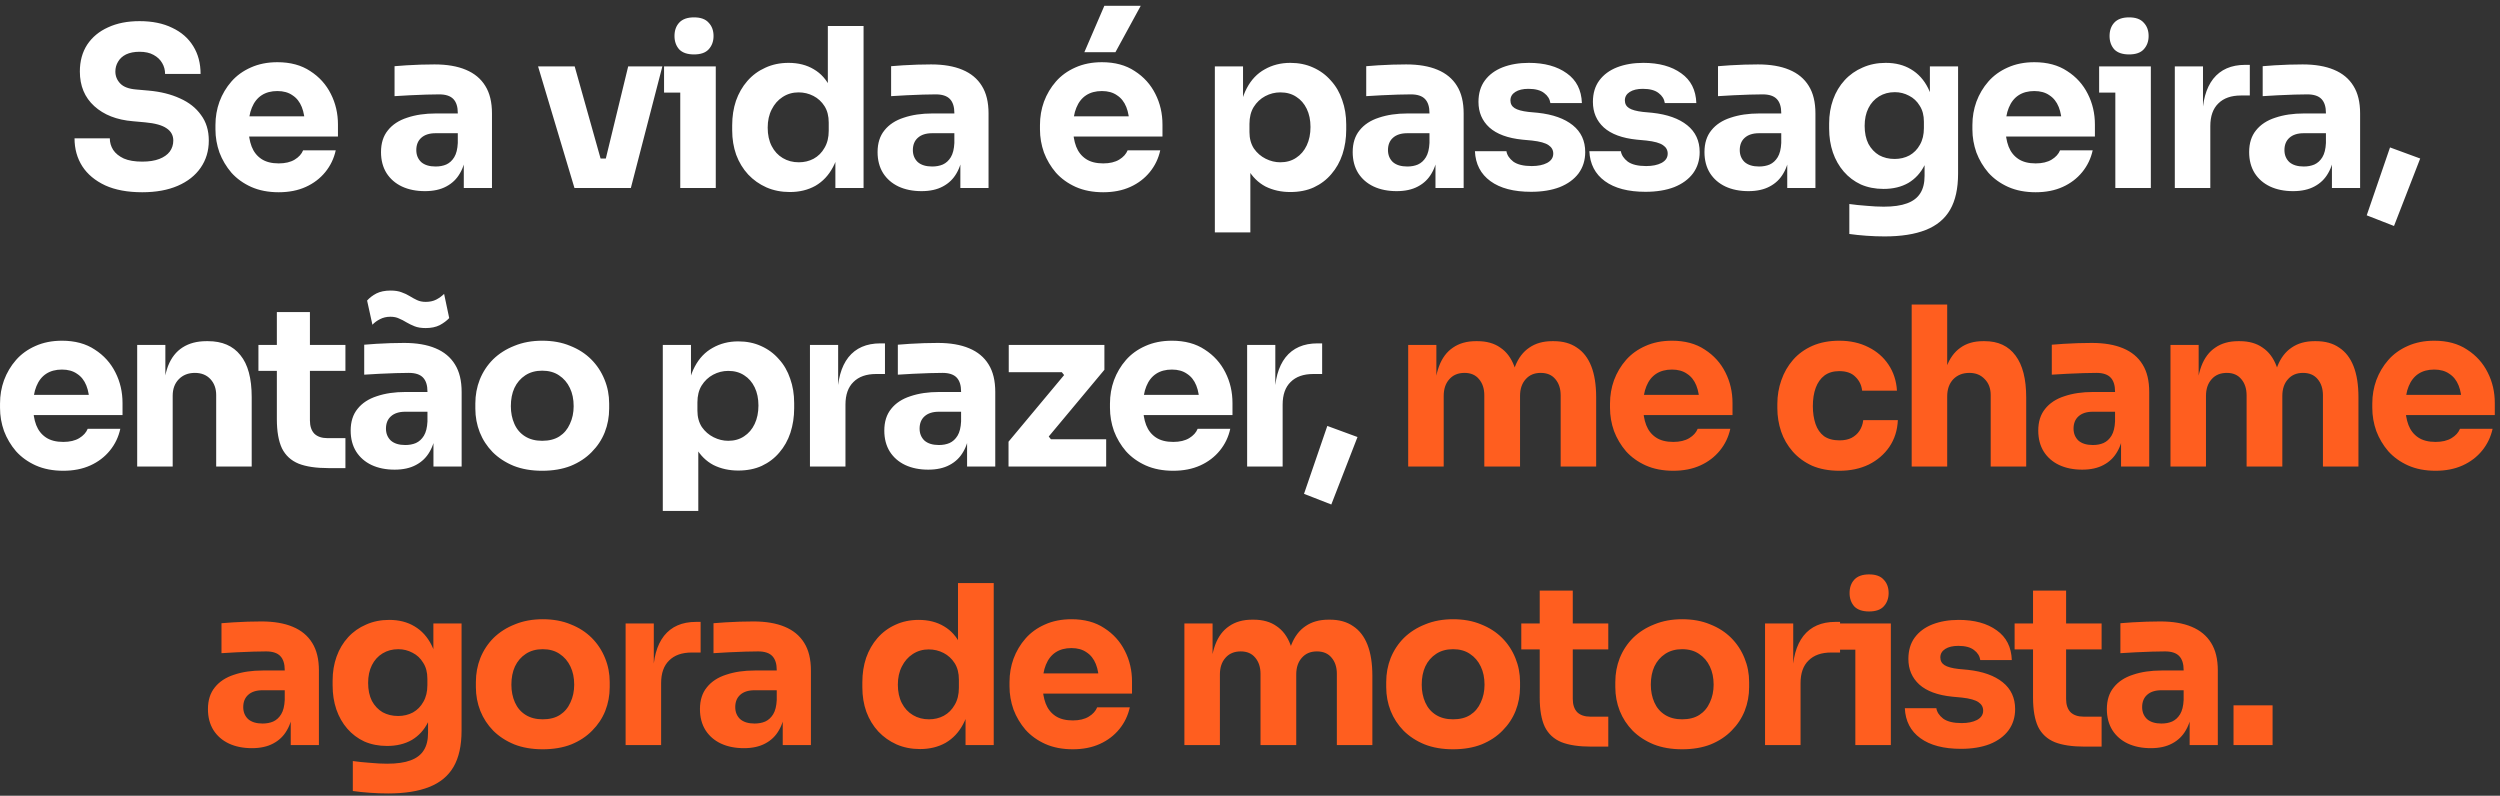 <svg xmlns="http://www.w3.org/2000/svg" fill="none" viewBox="0 0 377 120" height="120" width="377">
<rect x="0" y="0" width="377" height="120" fill="#333333" stroke="none"/>
<path fill="white" d="M21.447 28.991C19.238 28.991 17.375 28.645 15.858 27.954C14.34 27.24 13.191 26.28 12.411 25.076C11.63 23.849 11.239 22.443 11.239 20.859H16.56C16.56 21.484 16.728 22.064 17.062 22.599C17.419 23.135 17.955 23.57 18.669 23.904C19.383 24.217 20.309 24.373 21.447 24.373C22.473 24.373 23.332 24.239 24.024 23.971C24.715 23.703 25.239 23.335 25.596 22.867C25.953 22.376 26.132 21.818 26.132 21.194C26.132 20.413 25.797 19.799 25.128 19.353C24.459 18.884 23.377 18.583 21.882 18.449L20.041 18.282C17.609 18.081 15.668 17.323 14.218 16.006C12.768 14.69 12.042 12.95 12.042 10.785C12.042 9.223 12.411 7.874 13.147 6.736C13.905 5.598 14.954 4.728 16.293 4.125C17.631 3.501 19.215 3.188 21.045 3.188C22.964 3.188 24.604 3.523 25.965 4.192C27.348 4.839 28.408 5.765 29.144 6.97C29.88 8.153 30.248 9.547 30.248 11.153H24.894C24.894 10.551 24.749 10.004 24.459 9.514C24.169 9 23.733 8.588 23.153 8.275C22.596 7.963 21.893 7.807 21.045 7.807C20.242 7.807 19.561 7.941 19.003 8.208C18.468 8.476 18.066 8.844 17.799 9.313C17.531 9.759 17.397 10.25 17.397 10.785C17.397 11.477 17.642 12.079 18.133 12.592C18.624 13.106 19.427 13.407 20.543 13.496L22.417 13.663C24.202 13.82 25.775 14.21 27.136 14.835C28.497 15.437 29.557 16.274 30.315 17.345C31.096 18.393 31.487 19.676 31.487 21.194C31.487 22.755 31.074 24.128 30.248 25.31C29.445 26.47 28.296 27.374 26.801 28.021C25.306 28.668 23.521 28.991 21.447 28.991ZM42.029 28.991C40.467 28.991 39.084 28.724 37.879 28.188C36.696 27.653 35.703 26.939 34.9 26.046C34.119 25.131 33.517 24.116 33.093 23.001C32.691 21.863 32.49 20.703 32.49 19.52V18.851C32.49 17.624 32.691 16.452 33.093 15.337C33.517 14.199 34.119 13.184 34.9 12.291C35.681 11.399 36.651 10.696 37.812 10.183C38.994 9.647 40.333 9.38 41.828 9.38C43.791 9.38 45.442 9.826 46.781 10.718C48.142 11.588 49.179 12.738 49.893 14.165C50.607 15.571 50.964 17.11 50.964 18.784V20.591H34.733V17.546H47.718L45.978 18.951C45.978 17.858 45.822 16.921 45.509 16.14C45.197 15.359 44.728 14.768 44.103 14.366C43.501 13.942 42.742 13.73 41.828 13.73C40.891 13.73 40.099 13.942 39.452 14.366C38.805 14.79 38.314 15.415 37.979 16.24C37.644 17.044 37.477 18.037 37.477 19.219C37.477 20.312 37.633 21.272 37.946 22.097C38.258 22.9 38.749 23.525 39.418 23.971C40.087 24.418 40.958 24.641 42.029 24.641C43.01 24.641 43.813 24.451 44.438 24.072C45.063 23.692 45.487 23.224 45.71 22.666H50.63C50.362 23.893 49.837 24.986 49.057 25.946C48.276 26.905 47.294 27.653 46.111 28.188C44.929 28.724 43.568 28.991 42.029 28.991ZM69.94 28.355V22.934H69.036V17.044C69.036 16.107 68.813 15.404 68.367 14.935C67.92 14.467 67.206 14.232 66.225 14.232C65.734 14.232 65.087 14.243 64.284 14.266C63.48 14.288 62.655 14.322 61.807 14.366C60.959 14.411 60.19 14.456 59.498 14.5V9.982C60.011 9.937 60.613 9.893 61.305 9.848C61.997 9.804 62.711 9.77 63.447 9.748C64.183 9.725 64.875 9.714 65.522 9.714C67.396 9.714 68.969 9.982 70.241 10.518C71.535 11.053 72.516 11.867 73.186 12.961C73.855 14.032 74.19 15.415 74.19 17.11V28.355H69.94ZM64.083 28.824C62.767 28.824 61.606 28.59 60.602 28.121C59.62 27.653 58.851 26.983 58.293 26.113C57.735 25.221 57.456 24.161 57.456 22.934C57.456 21.595 57.802 20.502 58.494 19.654C59.185 18.784 60.156 18.148 61.406 17.746C62.655 17.323 64.094 17.11 65.723 17.11H69.638V20.089H65.689C64.752 20.089 64.027 20.323 63.514 20.792C63.023 21.238 62.778 21.852 62.778 22.633C62.778 23.369 63.023 23.971 63.514 24.44C64.027 24.886 64.752 25.109 65.689 25.109C66.292 25.109 66.827 25.009 67.296 24.808C67.787 24.585 68.188 24.217 68.501 23.703C68.813 23.19 68.991 22.476 69.036 21.562L70.308 22.9C70.196 24.172 69.884 25.243 69.371 26.113C68.88 26.983 68.188 27.653 67.296 28.121C66.425 28.59 65.355 28.824 64.083 28.824ZM86.63 28.355L81.141 10.015H86.663L91.817 28.355H86.63ZM88.303 28.355V23.904H93.692V28.355H88.303ZM90.278 28.355L94.729 10.015H99.883L95.131 28.355H90.278ZM102.583 28.355V10.015H107.938V28.355H102.583ZM100.14 13.965V10.015H107.938V13.965H100.14ZM104.658 8.208C103.654 8.208 102.906 7.952 102.416 7.439C101.947 6.903 101.713 6.234 101.713 5.431C101.713 4.605 101.947 3.936 102.416 3.423C102.906 2.887 103.654 2.619 104.658 2.619C105.662 2.619 106.398 2.887 106.867 3.423C107.358 3.936 107.603 4.605 107.603 5.431C107.603 6.234 107.358 6.903 106.867 7.439C106.398 7.952 105.662 8.208 104.658 8.208ZM119.115 28.958C117.821 28.958 116.639 28.724 115.568 28.255C114.519 27.787 113.604 27.14 112.823 26.314C112.042 25.466 111.44 24.473 111.016 23.335C110.615 22.198 110.414 20.97 110.414 19.654V18.884C110.414 17.568 110.603 16.341 110.983 15.203C111.384 14.065 111.953 13.072 112.69 12.224C113.448 11.354 114.352 10.685 115.4 10.216C116.449 9.725 117.62 9.48 118.914 9.48C120.387 9.48 121.659 9.804 122.73 10.451C123.801 11.075 124.637 12.012 125.24 13.262C125.842 14.489 126.177 16.006 126.244 17.813L124.838 16.508V3.925H130.226V28.355H125.976V20.758H126.712C126.645 22.499 126.277 23.982 125.608 25.21C124.961 26.437 124.079 27.374 122.964 28.021C121.848 28.645 120.565 28.958 119.115 28.958ZM120.454 24.473C121.279 24.473 122.027 24.295 122.696 23.938C123.388 23.558 123.934 23.012 124.336 22.298C124.76 21.584 124.972 20.725 124.972 19.721V18.483C124.972 17.501 124.76 16.675 124.336 16.006C123.912 15.337 123.354 14.824 122.663 14.467C121.971 14.11 121.224 13.931 120.42 13.931C119.528 13.931 118.725 14.165 118.011 14.634C117.319 15.08 116.773 15.705 116.371 16.508C115.969 17.289 115.768 18.204 115.768 19.252C115.768 20.323 115.969 21.249 116.371 22.03C116.773 22.811 117.33 23.413 118.044 23.837C118.758 24.261 119.561 24.473 120.454 24.473ZM144.822 28.355V22.934H143.918V17.044C143.918 16.107 143.695 15.404 143.249 14.935C142.803 14.467 142.089 14.232 141.107 14.232C140.616 14.232 139.969 14.243 139.166 14.266C138.363 14.288 137.537 14.322 136.69 14.366C135.842 14.411 135.072 14.456 134.38 14.5V9.982C134.894 9.937 135.496 9.893 136.188 9.848C136.879 9.804 137.593 9.77 138.329 9.748C139.066 9.725 139.757 9.714 140.404 9.714C142.279 9.714 143.852 9.982 145.123 10.518C146.417 11.053 147.399 11.867 148.068 12.961C148.738 14.032 149.072 15.415 149.072 17.11V28.355H144.822ZM138.965 28.824C137.649 28.824 136.489 28.59 135.485 28.121C134.503 27.653 133.733 26.983 133.176 26.113C132.618 25.221 132.339 24.161 132.339 22.934C132.339 21.595 132.685 20.502 133.376 19.654C134.068 18.784 135.039 18.148 136.288 17.746C137.537 17.323 138.976 17.11 140.605 17.11H144.521V20.089H140.572C139.635 20.089 138.91 20.323 138.396 20.792C137.906 21.238 137.66 21.852 137.66 22.633C137.66 23.369 137.906 23.971 138.396 24.44C138.91 24.886 139.635 25.109 140.572 25.109C141.174 25.109 141.71 25.009 142.178 24.808C142.669 24.585 143.071 24.217 143.383 23.703C143.695 23.19 143.874 22.476 143.918 21.562L145.19 22.9C145.079 24.172 144.766 25.243 144.253 26.113C143.762 26.983 143.071 27.653 142.178 28.121C141.308 28.59 140.237 28.824 138.965 28.824ZM166.365 28.991C164.803 28.991 163.42 28.724 162.215 28.188C161.033 27.653 160.04 26.939 159.237 26.046C158.456 25.131 157.853 24.116 157.429 23.001C157.028 21.863 156.827 20.703 156.827 19.52V18.851C156.827 17.624 157.028 16.452 157.429 15.337C157.853 14.199 158.456 13.184 159.237 12.291C160.018 11.399 160.988 10.696 162.148 10.183C163.331 9.647 164.67 9.38 166.164 9.38C168.128 9.38 169.779 9.826 171.117 10.718C172.478 11.588 173.516 12.738 174.23 14.165C174.944 15.571 175.301 17.11 175.301 18.784V20.591H159.069V17.546H172.055L170.314 18.951C170.314 17.858 170.158 16.921 169.846 16.14C169.533 15.359 169.065 14.768 168.44 14.366C167.838 13.942 167.079 13.73 166.164 13.73C165.227 13.73 164.435 13.942 163.788 14.366C163.141 14.79 162.65 15.415 162.316 16.24C161.981 17.044 161.814 18.037 161.814 19.219C161.814 20.312 161.97 21.272 162.282 22.097C162.595 22.9 163.085 23.525 163.755 23.971C164.424 24.418 165.294 24.641 166.365 24.641C167.347 24.641 168.15 24.451 168.775 24.072C169.4 23.692 169.823 23.224 170.047 22.666H174.966C174.698 23.893 174.174 24.986 173.393 25.946C172.612 26.905 171.631 27.653 170.448 28.188C169.266 28.724 167.905 28.991 166.365 28.991ZM163.52 7.874L166.533 0.879H172.021L168.206 7.874H163.52ZM183.199 35.049V10.015H187.449V17.947L186.88 17.914C186.969 16.084 187.348 14.545 188.018 13.295C188.687 12.024 189.591 11.075 190.729 10.451C191.867 9.804 193.149 9.48 194.577 9.48C195.849 9.48 196.998 9.714 198.024 10.183C199.073 10.651 199.966 11.31 200.702 12.157C201.46 12.983 202.029 13.965 202.409 15.102C202.81 16.218 203.011 17.445 203.011 18.784V19.554C203.011 20.87 202.821 22.108 202.442 23.268C202.063 24.406 201.505 25.399 200.769 26.247C200.055 27.095 199.174 27.764 198.125 28.255C197.099 28.724 195.916 28.958 194.577 28.958C193.194 28.958 191.945 28.679 190.829 28.121C189.736 27.541 188.855 26.671 188.185 25.511C187.516 24.328 187.148 22.833 187.081 21.026L188.553 23.034V35.049H183.199ZM193.071 24.473C193.986 24.473 194.778 24.25 195.448 23.804C196.139 23.358 196.675 22.733 197.054 21.93C197.433 21.127 197.623 20.201 197.623 19.152C197.623 18.103 197.433 17.189 197.054 16.408C196.675 15.627 196.15 15.024 195.481 14.601C194.812 14.154 194.008 13.931 193.071 13.931C192.268 13.931 191.51 14.121 190.796 14.5C190.082 14.879 189.502 15.426 189.055 16.14C188.631 16.832 188.419 17.68 188.419 18.683V19.922C188.419 20.881 188.643 21.707 189.089 22.398C189.557 23.068 190.149 23.581 190.863 23.938C191.576 24.295 192.313 24.473 193.071 24.473ZM216.469 28.355V22.934H215.565V17.044C215.565 16.107 215.342 15.404 214.896 14.935C214.45 14.467 213.736 14.232 212.754 14.232C212.263 14.232 211.616 14.243 210.813 14.266C210.01 14.288 209.184 14.322 208.336 14.366C207.489 14.411 206.719 14.456 206.027 14.5V9.982C206.54 9.937 207.143 9.893 207.834 9.848C208.526 9.804 209.24 9.77 209.976 9.748C210.713 9.725 211.404 9.714 212.051 9.714C213.925 9.714 215.498 9.982 216.77 10.518C218.064 11.053 219.046 11.867 219.715 12.961C220.385 14.032 220.719 15.415 220.719 17.11V28.355H216.469ZM210.612 28.824C209.296 28.824 208.136 28.59 207.132 28.121C206.15 27.653 205.38 26.983 204.822 26.113C204.265 25.221 203.986 24.161 203.986 22.934C203.986 21.595 204.332 20.502 205.023 19.654C205.715 18.784 206.685 18.148 207.935 17.746C209.184 17.323 210.623 17.11 212.252 17.11H216.168V20.089H212.219C211.282 20.089 210.556 20.323 210.043 20.792C209.552 21.238 209.307 21.852 209.307 22.633C209.307 23.369 209.552 23.971 210.043 24.44C210.556 24.886 211.282 25.109 212.219 25.109C212.821 25.109 213.357 25.009 213.825 24.808C214.316 24.585 214.718 24.217 215.03 23.703C215.342 23.19 215.521 22.476 215.565 21.562L216.837 22.9C216.726 24.172 216.413 25.243 215.9 26.113C215.409 26.983 214.718 27.653 213.825 28.121C212.955 28.59 211.884 28.824 210.612 28.824ZM230.885 28.924C228.274 28.924 226.233 28.389 224.76 27.318C223.288 26.247 222.507 24.741 222.418 22.8H227.17C227.259 23.38 227.605 23.904 228.208 24.373C228.832 24.819 229.758 25.042 230.985 25.042C231.922 25.042 232.692 24.886 233.295 24.574C233.919 24.239 234.232 23.77 234.232 23.168C234.232 22.633 233.997 22.209 233.529 21.896C233.06 21.562 232.224 21.327 231.019 21.194L229.58 21.06C227.371 20.837 225.709 20.223 224.593 19.219C223.5 18.215 222.953 16.932 222.953 15.37C222.953 14.076 223.277 12.994 223.924 12.124C224.571 11.254 225.463 10.596 226.601 10.149C227.761 9.703 229.078 9.48 230.55 9.48C232.915 9.48 234.823 10.004 236.273 11.053C237.723 12.079 238.482 13.574 238.549 15.538H233.797C233.707 14.935 233.395 14.433 232.859 14.032C232.324 13.608 231.532 13.396 230.483 13.396C229.658 13.396 229 13.552 228.509 13.864C228.018 14.177 227.772 14.601 227.772 15.136C227.772 15.649 227.984 16.04 228.408 16.307C228.832 16.575 229.524 16.765 230.483 16.876L231.922 17.01C234.176 17.256 235.927 17.88 237.177 18.884C238.426 19.888 239.051 21.238 239.051 22.934C239.051 24.161 238.716 25.232 238.047 26.147C237.378 27.039 236.429 27.731 235.202 28.222C233.975 28.69 232.536 28.924 230.885 28.924ZM248.143 28.924C245.532 28.924 243.491 28.389 242.018 27.318C240.546 26.247 239.765 24.741 239.676 22.8H244.428C244.517 23.38 244.863 23.904 245.465 24.373C246.09 24.819 247.016 25.042 248.243 25.042C249.18 25.042 249.95 24.886 250.552 24.574C251.177 24.239 251.489 23.77 251.489 23.168C251.489 22.633 251.255 22.209 250.787 21.896C250.318 21.562 249.481 21.327 248.277 21.194L246.837 21.06C244.629 20.837 242.966 20.223 241.851 19.219C240.758 18.215 240.211 16.932 240.211 15.37C240.211 14.076 240.534 12.994 241.182 12.124C241.829 11.254 242.721 10.596 243.859 10.149C245.019 9.703 246.335 9.48 247.808 9.48C250.173 9.48 252.081 10.004 253.531 11.053C254.981 12.079 255.74 13.574 255.807 15.538H251.054C250.965 14.935 250.653 14.433 250.117 14.032C249.582 13.608 248.79 13.396 247.741 13.396C246.916 13.396 246.257 13.552 245.767 13.864C245.276 14.177 245.03 14.601 245.03 15.136C245.03 15.649 245.242 16.04 245.666 16.307C246.09 16.575 246.782 16.765 247.741 16.876L249.18 17.01C251.434 17.256 253.185 17.88 254.434 18.884C255.684 19.888 256.309 21.238 256.309 22.934C256.309 24.161 255.974 25.232 255.305 26.147C254.635 27.039 253.687 27.731 252.46 28.222C251.233 28.69 249.794 28.924 248.143 28.924ZM269.517 28.355V22.934H268.613V17.044C268.613 16.107 268.39 15.404 267.944 14.935C267.498 14.467 266.784 14.232 265.802 14.232C265.311 14.232 264.664 14.243 263.861 14.266C263.058 14.288 262.232 14.322 261.384 14.366C260.537 14.411 259.767 14.456 259.075 14.5V9.982C259.588 9.937 260.191 9.893 260.882 9.848C261.574 9.804 262.288 9.77 263.024 9.748C263.761 9.725 264.452 9.714 265.099 9.714C266.973 9.714 268.546 9.982 269.818 10.518C271.112 11.053 272.094 11.867 272.763 12.961C273.433 14.032 273.767 15.415 273.767 17.11V28.355H269.517ZM263.66 28.824C262.344 28.824 261.184 28.59 260.18 28.121C259.198 27.653 258.428 26.983 257.87 26.113C257.313 25.221 257.034 24.161 257.034 22.934C257.034 21.595 257.379 20.502 258.071 19.654C258.763 18.784 259.733 18.148 260.983 17.746C262.232 17.323 263.671 17.11 265.3 17.11H269.216V20.089H265.267C264.329 20.089 263.604 20.323 263.091 20.792C262.6 21.238 262.355 21.852 262.355 22.633C262.355 23.369 262.6 23.971 263.091 24.44C263.604 24.886 264.329 25.109 265.267 25.109C265.869 25.109 266.404 25.009 266.873 24.808C267.364 24.585 267.765 24.217 268.078 23.703C268.39 23.19 268.569 22.476 268.613 21.562L269.885 22.9C269.773 24.172 269.461 25.243 268.948 26.113C268.457 26.983 267.765 27.653 266.873 28.121C266.003 28.59 264.932 28.824 263.66 28.824ZM284.201 35.651C283.308 35.651 282.393 35.618 281.456 35.551C280.519 35.484 279.66 35.395 278.879 35.283V30.765C279.66 30.877 280.519 30.966 281.456 31.033C282.416 31.122 283.286 31.167 284.067 31.167C285.517 31.167 286.688 30.999 287.581 30.665C288.495 30.33 289.165 29.817 289.589 29.125C290.013 28.456 290.225 27.586 290.225 26.515V22.867L291.195 20.725C291.151 22.354 290.827 23.748 290.225 24.908C289.645 26.069 288.83 26.961 287.782 27.586C286.733 28.188 285.483 28.489 284.033 28.489C282.784 28.489 281.646 28.266 280.62 27.82C279.616 27.352 278.757 26.704 278.043 25.879C277.329 25.053 276.782 24.094 276.403 23.001C276.023 21.885 275.834 20.68 275.834 19.386V18.617C275.834 17.323 276.035 16.118 276.436 15.002C276.838 13.886 277.418 12.916 278.176 12.091C278.935 11.265 279.839 10.629 280.887 10.183C281.936 9.714 283.096 9.48 284.368 9.48C285.84 9.48 287.112 9.804 288.183 10.451C289.276 11.098 290.135 12.046 290.76 13.295C291.385 14.545 291.719 16.051 291.764 17.813L291.028 18.014V10.015H295.278V26.18C295.278 28.434 294.877 30.252 294.073 31.635C293.27 33.019 292.043 34.034 290.392 34.681C288.763 35.328 286.699 35.651 284.201 35.651ZM285.707 23.971C286.532 23.971 287.28 23.793 287.949 23.436C288.618 23.056 289.143 22.521 289.522 21.829C289.923 21.138 290.124 20.301 290.124 19.319V18.349C290.124 17.389 289.912 16.586 289.488 15.939C289.087 15.27 288.551 14.768 287.882 14.433C287.213 14.076 286.499 13.898 285.74 13.898C284.848 13.898 284.056 14.11 283.364 14.534C282.672 14.957 282.137 15.549 281.757 16.307C281.378 17.066 281.189 17.958 281.189 18.985C281.189 20.033 281.378 20.937 281.757 21.695C282.159 22.432 282.695 23.001 283.364 23.402C284.056 23.782 284.836 23.971 285.707 23.971ZM306.976 28.991C305.415 28.991 304.031 28.724 302.827 28.188C301.644 27.653 300.651 26.939 299.848 26.046C299.067 25.131 298.465 24.116 298.041 23.001C297.639 21.863 297.438 20.703 297.438 19.52V18.851C297.438 17.624 297.639 16.452 298.041 15.337C298.465 14.199 299.067 13.184 299.848 12.291C300.629 11.399 301.599 10.696 302.76 10.183C303.942 9.647 305.281 9.38 306.776 9.38C308.739 9.38 310.39 9.826 311.729 10.718C313.09 11.588 314.127 12.738 314.841 14.165C315.555 15.571 315.912 17.11 315.912 18.784V20.591H299.681V17.546H312.666L310.926 18.951C310.926 17.858 310.769 16.921 310.457 16.14C310.145 15.359 309.676 14.768 309.051 14.366C308.449 13.942 307.69 13.73 306.776 13.73C305.839 13.73 305.047 13.942 304.399 14.366C303.752 14.79 303.262 15.415 302.927 16.24C302.592 17.044 302.425 18.037 302.425 19.219C302.425 20.312 302.581 21.272 302.893 22.097C303.206 22.9 303.697 23.525 304.366 23.971C305.035 24.418 305.905 24.641 306.976 24.641C307.958 24.641 308.761 24.451 309.386 24.072C310.011 23.692 310.435 23.224 310.658 22.666H315.577C315.31 23.893 314.785 24.986 314.005 25.946C313.224 26.905 312.242 27.653 311.059 28.188C309.877 28.724 308.516 28.991 306.976 28.991ZM318.992 28.355V10.015H324.347V28.355H318.992ZM316.549 13.965V10.015H324.347V13.965H316.549ZM321.067 8.208C320.063 8.208 319.315 7.952 318.825 7.439C318.356 6.903 318.122 6.234 318.122 5.431C318.122 4.605 318.356 3.936 318.825 3.423C319.315 2.887 320.063 2.619 321.067 2.619C322.071 2.619 322.807 2.887 323.276 3.423C323.767 3.936 324.012 4.605 324.012 5.431C324.012 6.234 323.767 6.903 323.276 7.439C322.807 7.952 322.071 8.208 321.067 8.208ZM327.961 28.355V10.015H332.211V17.88H332.11C332.11 15.292 332.657 13.295 333.75 11.89C334.866 10.484 336.472 9.781 338.57 9.781H339.272V14.4H337.934C336.461 14.4 335.323 14.801 334.52 15.604C333.717 16.385 333.315 17.523 333.315 19.018V28.355H327.961ZM351.655 28.355V22.934H350.751V17.044C350.751 16.107 350.528 15.404 350.082 14.935C349.636 14.467 348.922 14.232 347.94 14.232C347.449 14.232 346.802 14.243 345.999 14.266C345.196 14.288 344.37 14.322 343.522 14.366C342.675 14.411 341.905 14.456 341.213 14.5V9.982C341.726 9.937 342.329 9.893 343.02 9.848C343.712 9.804 344.426 9.77 345.162 9.748C345.899 9.725 346.59 9.714 347.237 9.714C349.111 9.714 350.684 9.982 351.956 10.518C353.25 11.053 354.232 11.867 354.901 12.961C355.571 14.032 355.905 15.415 355.905 17.11V28.355H351.655ZM345.798 28.824C344.482 28.824 343.322 28.59 342.318 28.121C341.336 27.653 340.566 26.983 340.008 26.113C339.451 25.221 339.172 24.161 339.172 22.934C339.172 21.595 339.518 20.502 340.209 19.654C340.901 18.784 341.871 18.148 343.121 17.746C344.37 17.323 345.809 17.11 347.438 17.11H351.354V20.089H347.405C346.468 20.089 345.742 20.323 345.229 20.792C344.738 21.238 344.493 21.852 344.493 22.633C344.493 23.369 344.738 23.971 345.229 24.44C345.742 24.886 346.468 25.109 347.405 25.109C348.007 25.109 348.542 25.009 349.011 24.808C349.502 24.585 349.903 24.217 350.216 23.703C350.528 23.19 350.707 22.476 350.751 21.562L352.023 22.9C351.912 24.172 351.599 25.243 351.086 26.113C350.595 26.983 349.903 27.653 349.011 28.121C348.141 28.59 347.07 28.824 345.798 28.824ZM361.017 34.078L356.901 32.472L360.415 22.231L364.966 23.904L361.017 34.078ZM9.541 70.991C7.98 70.991 6.596 70.724 5.391 70.188C4.209 69.653 3.216 68.939 2.413 68.046C1.632 67.132 1.03 66.116 0.606 65.001C0.204 63.863 0.003 62.703 0.003 61.52V60.851C0.003 59.624 0.204 58.452 0.606 57.337C1.03 56.199 1.632 55.184 2.413 54.291C3.194 53.399 4.164 52.696 5.324 52.183C6.507 51.647 7.846 51.38 9.341 51.38C11.304 51.38 12.955 51.826 14.294 52.718C15.655 53.589 16.692 54.737 17.406 56.165C18.12 57.571 18.477 59.111 18.477 60.784V62.591H2.246V59.546H15.231L13.491 60.951C13.491 59.858 13.334 58.921 13.022 58.14C12.71 57.359 12.241 56.768 11.616 56.366C11.014 55.942 10.255 55.73 9.341 55.73C8.403 55.73 7.611 55.942 6.964 56.366C6.317 56.79 5.827 57.415 5.492 58.24C5.157 59.044 4.99 60.036 4.99 61.219C4.99 62.312 5.146 63.272 5.458 64.097C5.771 64.9 6.262 65.525 6.931 65.971C7.6 66.418 8.47 66.641 9.541 66.641C10.523 66.641 11.326 66.451 11.951 66.072C12.576 65.692 13 65.224 13.223 64.666H18.142C17.875 65.893 17.35 66.987 16.569 67.946C15.789 68.905 14.807 69.653 13.624 70.188C12.442 70.724 11.081 70.991 9.541 70.991ZM20.687 70.356V52.016H24.937V59.88H24.636C24.636 58.006 24.87 56.444 25.339 55.195C25.829 53.946 26.566 53.008 27.547 52.384C28.529 51.759 29.723 51.447 31.128 51.447H31.363C33.505 51.447 35.133 52.149 36.249 53.555C37.387 54.938 37.956 57.047 37.956 59.88V70.356H32.601V59.579C32.601 58.597 32.311 57.794 31.731 57.169C31.151 56.545 30.37 56.232 29.388 56.232C28.384 56.232 27.57 56.556 26.945 57.203C26.343 57.828 26.041 58.653 26.041 59.679V70.356H20.687ZM49.513 70.59C47.661 70.59 46.167 70.367 45.029 69.92C43.891 69.452 43.054 68.682 42.519 67.611C42.005 66.518 41.749 65.045 41.749 63.194V47.062H46.736V63.394C46.736 64.264 46.959 64.934 47.405 65.402C47.873 65.849 48.532 66.072 49.379 66.072H52.09V70.59H49.513ZM38.971 55.931V52.016H52.09V55.931H38.971ZM65.365 70.356V64.934H64.461V59.044C64.461 58.106 64.238 57.404 63.792 56.935C63.346 56.467 62.632 56.232 61.65 56.232C61.159 56.232 60.512 56.243 59.709 56.266C58.906 56.288 58.08 56.322 57.232 56.366C56.384 56.411 55.615 56.456 54.923 56.5V51.982C55.436 51.937 56.038 51.893 56.73 51.848C57.422 51.804 58.136 51.77 58.872 51.748C59.608 51.725 60.3 51.714 60.947 51.714C62.821 51.714 64.394 51.982 65.666 52.517C66.96 53.053 67.942 53.867 68.611 54.961C69.28 56.032 69.615 57.415 69.615 59.111V70.356H65.365ZM59.508 70.824C58.191 70.824 57.031 70.59 56.027 70.121C55.046 69.653 54.276 68.983 53.718 68.113C53.16 67.221 52.881 66.161 52.881 64.934C52.881 63.595 53.227 62.502 53.919 61.654C54.611 60.784 55.581 60.148 56.831 59.746C58.08 59.322 59.519 59.111 61.148 59.111H65.063V62.089H61.114C60.177 62.089 59.452 62.323 58.939 62.792C58.448 63.238 58.203 63.852 58.203 64.633C58.203 65.369 58.448 65.971 58.939 66.44C59.452 66.886 60.177 67.109 61.114 67.109C61.717 67.109 62.252 67.009 62.721 66.808C63.212 66.585 63.613 66.217 63.926 65.704C64.238 65.19 64.416 64.476 64.461 63.562L65.733 64.9C65.621 66.172 65.309 67.243 64.796 68.113C64.305 68.983 63.613 69.653 62.721 70.121C61.851 70.59 60.78 70.824 59.508 70.824ZM64.193 49.472C63.524 49.472 62.966 49.383 62.52 49.204C62.074 49.026 61.661 48.825 61.282 48.602C60.925 48.379 60.556 48.189 60.177 48.033C59.82 47.855 59.385 47.765 58.872 47.765C58.292 47.765 57.768 47.888 57.299 48.133C56.853 48.356 56.474 48.635 56.161 48.97L55.358 45.322C55.737 44.898 56.206 44.541 56.764 44.251C57.344 43.961 58.058 43.816 58.906 43.816C59.575 43.816 60.133 43.905 60.579 44.084C61.025 44.24 61.427 44.43 61.784 44.653C62.141 44.876 62.509 45.077 62.888 45.255C63.267 45.434 63.702 45.523 64.193 45.523C64.796 45.523 65.32 45.411 65.766 45.188C66.235 44.943 66.636 44.653 66.971 44.318L67.741 47.966C67.362 48.368 66.882 48.725 66.302 49.037C65.722 49.327 65.019 49.472 64.193 49.472ZM81.755 70.991C80.149 70.991 78.721 70.746 77.471 70.255C76.222 69.742 75.162 69.05 74.292 68.18C73.444 67.31 72.797 66.317 72.351 65.201C71.905 64.064 71.681 62.87 71.681 61.621V60.851C71.681 59.579 71.905 58.374 72.351 57.236C72.819 56.076 73.489 55.061 74.359 54.191C75.251 53.321 76.322 52.64 77.572 52.149C78.821 51.636 80.216 51.38 81.755 51.38C83.339 51.38 84.745 51.636 85.972 52.149C87.221 52.64 88.281 53.321 89.151 54.191C90.022 55.061 90.691 56.076 91.159 57.236C91.628 58.374 91.862 59.579 91.862 60.851V61.621C91.862 62.87 91.639 64.064 91.193 65.201C90.747 66.317 90.088 67.31 89.218 68.18C88.371 69.05 87.322 69.742 86.072 70.255C84.823 70.746 83.384 70.991 81.755 70.991ZM81.755 66.473C82.804 66.473 83.674 66.25 84.366 65.804C85.057 65.358 85.582 64.733 85.939 63.93C86.318 63.127 86.507 62.234 86.507 61.252C86.507 60.204 86.318 59.289 85.939 58.508C85.559 57.705 85.013 57.069 84.299 56.6C83.607 56.132 82.759 55.898 81.755 55.898C80.773 55.898 79.926 56.132 79.212 56.6C78.498 57.069 77.951 57.705 77.572 58.508C77.215 59.289 77.036 60.204 77.036 61.252C77.036 62.234 77.215 63.127 77.572 63.93C77.929 64.733 78.464 65.358 79.178 65.804C79.892 66.25 80.751 66.473 81.755 66.473ZM99.949 77.049V52.016H104.199V59.947L103.63 59.914C103.719 58.084 104.099 56.545 104.768 55.295C105.437 54.024 106.341 53.075 107.479 52.451C108.617 51.804 109.9 51.48 111.327 51.48C112.599 51.48 113.748 51.714 114.775 52.183C115.823 52.651 116.716 53.31 117.452 54.157C118.211 54.983 118.779 55.965 119.159 57.102C119.56 58.218 119.761 59.445 119.761 60.784V61.554C119.761 62.87 119.571 64.108 119.192 65.269C118.813 66.406 118.255 67.399 117.519 68.247C116.805 69.095 115.924 69.764 114.875 70.255C113.849 70.724 112.666 70.958 111.327 70.958C109.944 70.958 108.695 70.679 107.579 70.121C106.486 69.541 105.605 68.671 104.935 67.511C104.266 66.328 103.898 64.833 103.831 63.026L105.303 65.034V77.049H99.949ZM109.821 66.473C110.736 66.473 111.528 66.25 112.198 65.804C112.889 65.358 113.425 64.733 113.804 63.93C114.183 63.127 114.373 62.201 114.373 61.152C114.373 60.103 114.183 59.189 113.804 58.408C113.425 57.627 112.9 57.024 112.231 56.6C111.562 56.154 110.759 55.931 109.821 55.931C109.018 55.931 108.26 56.121 107.546 56.5C106.832 56.879 106.252 57.426 105.805 58.14C105.381 58.832 105.17 59.679 105.17 60.684V61.922C105.17 62.881 105.393 63.707 105.839 64.398C106.307 65.068 106.899 65.581 107.613 65.938C108.327 66.295 109.063 66.473 109.821 66.473ZM122.141 70.356V52.016H126.392V59.88H126.291C126.291 57.292 126.838 55.295 127.931 53.89C129.047 52.484 130.653 51.781 132.751 51.781H133.453V56.4H132.115C130.642 56.4 129.504 56.801 128.701 57.605C127.898 58.385 127.496 59.523 127.496 61.018V70.356H122.141ZM145.836 70.356V64.934H144.932V59.044C144.932 58.106 144.709 57.404 144.263 56.935C143.817 56.467 143.103 56.232 142.121 56.232C141.63 56.232 140.983 56.243 140.18 56.266C139.377 56.288 138.551 56.322 137.703 56.366C136.856 56.411 136.086 56.456 135.394 56.5V51.982C135.907 51.937 136.51 51.893 137.201 51.848C137.893 51.804 138.607 51.77 139.343 51.748C140.08 51.725 140.771 51.714 141.418 51.714C143.292 51.714 144.865 51.982 146.137 52.517C147.431 53.053 148.413 53.867 149.082 54.961C149.752 56.032 150.086 57.415 150.086 59.111V70.356H145.836ZM139.979 70.824C138.663 70.824 137.503 70.59 136.499 70.121C135.517 69.653 134.747 68.983 134.189 68.113C133.632 67.221 133.353 66.161 133.353 64.934C133.353 63.595 133.699 62.502 134.39 61.654C135.082 60.784 136.052 60.148 137.302 59.746C138.551 59.322 139.99 59.111 141.619 59.111H145.535V62.089H141.586C140.648 62.089 139.923 62.323 139.41 62.792C138.919 63.238 138.674 63.852 138.674 64.633C138.674 65.369 138.919 65.971 139.41 66.44C139.923 66.886 140.648 67.109 141.586 67.109C142.188 67.109 142.723 67.009 143.192 66.808C143.683 66.585 144.084 66.217 144.397 65.704C144.709 65.19 144.888 64.476 144.932 63.562L146.204 64.9C146.092 66.172 145.78 67.243 145.267 68.113C144.776 68.983 144.084 69.653 143.192 70.121C142.322 70.59 141.251 70.824 139.979 70.824ZM152.086 70.356V66.607L160.687 56.299V56.835L159.884 55.831L160.486 56.132H152.119V52.016H166.544V55.764L157.943 66.072V65.57L158.746 66.574L158.143 66.239H166.811V70.356H152.086ZM176.922 70.991C175.361 70.991 173.977 70.724 172.772 70.188C171.59 69.653 170.597 68.939 169.794 68.046C169.013 67.132 168.411 66.116 167.987 65.001C167.585 63.863 167.384 62.703 167.384 61.52V60.851C167.384 59.624 167.585 58.452 167.987 57.337C168.411 56.199 169.013 55.184 169.794 54.291C170.575 53.399 171.545 52.696 172.705 52.183C173.888 51.647 175.227 51.38 176.722 51.38C178.685 51.38 180.336 51.826 181.675 52.718C183.036 53.589 184.073 54.737 184.787 56.165C185.501 57.571 185.858 59.111 185.858 60.784V62.591H169.627V59.546H182.612L180.871 60.951C180.871 59.858 180.715 58.921 180.403 58.14C180.091 57.359 179.622 56.768 178.997 56.366C178.395 55.942 177.636 55.73 176.722 55.73C175.784 55.73 174.992 55.942 174.345 56.366C173.698 56.79 173.207 57.415 172.873 58.24C172.538 59.044 172.371 60.036 172.371 61.219C172.371 62.312 172.527 63.272 172.839 64.097C173.152 64.9 173.643 65.525 174.312 65.971C174.981 66.418 175.851 66.641 176.922 66.641C177.904 66.641 178.707 66.451 179.332 66.072C179.957 65.692 180.381 65.224 180.604 64.666H185.523C185.256 65.893 184.731 66.987 183.95 67.946C183.17 68.905 182.188 69.653 181.005 70.188C179.823 70.724 178.462 70.991 176.922 70.991ZM188.068 70.356V52.016H192.318V59.88H192.218C192.218 57.292 192.764 55.295 193.857 53.89C194.973 52.484 196.579 51.781 198.677 51.781H199.379V56.4H198.041C196.568 56.4 195.43 56.801 194.627 57.605C193.824 58.385 193.422 59.523 193.422 61.018V70.356H188.068ZM200.762 76.078L196.645 74.472L200.159 64.231L204.711 65.904L200.762 76.078Z"></path>
<path fill="#FF5E1F" d="M212.355 70.356V52.016H216.605V59.914H216.304C216.304 58.04 216.538 56.478 217.007 55.228C217.475 53.979 218.178 53.042 219.115 52.417C220.052 51.77 221.201 51.447 222.562 51.447H222.796C224.18 51.447 225.329 51.77 226.244 52.417C227.181 53.042 227.883 53.979 228.352 55.228C228.843 56.478 229.088 58.04 229.088 59.914H227.783C227.783 58.04 228.017 56.478 228.486 55.228C228.977 53.979 229.691 53.042 230.628 52.417C231.565 51.77 232.714 51.447 234.075 51.447H234.309C235.692 51.447 236.853 51.77 237.79 52.417C238.749 53.042 239.474 53.979 239.965 55.228C240.456 56.478 240.701 58.04 240.701 59.914V70.356H235.347V59.612C235.347 58.608 235.079 57.794 234.543 57.169C234.03 56.545 233.294 56.232 232.335 56.232C231.375 56.232 230.617 56.556 230.059 57.203C229.501 57.828 229.222 58.664 229.222 59.713V70.356H223.834V59.612C223.834 58.608 223.566 57.794 223.031 57.169C222.518 56.545 221.792 56.232 220.855 56.232C219.874 56.232 219.104 56.556 218.546 57.203C217.988 57.828 217.71 58.664 217.71 59.713V70.356H212.355ZM252.328 70.991C250.766 70.991 249.383 70.724 248.178 70.188C246.995 69.653 246.002 68.939 245.199 68.046C244.418 67.132 243.816 66.116 243.392 65.001C242.99 63.863 242.79 62.703 242.79 61.52V60.851C242.79 59.624 242.99 58.452 243.392 57.337C243.816 56.199 244.418 55.184 245.199 54.291C245.98 53.399 246.951 52.696 248.111 52.183C249.293 51.647 250.632 51.38 252.127 51.38C254.09 51.38 255.741 51.826 257.08 52.718C258.441 53.589 259.479 54.737 260.193 56.165C260.906 57.571 261.263 59.111 261.263 60.784V62.591H245.032V59.546H258.017L256.277 60.951C256.277 59.858 256.121 58.921 255.808 58.14C255.496 57.359 255.027 56.768 254.403 56.366C253.8 55.942 253.042 55.73 252.127 55.73C251.19 55.73 250.398 55.942 249.751 56.366C249.104 56.79 248.613 57.415 248.278 58.24C247.944 59.044 247.776 60.036 247.776 61.219C247.776 62.312 247.932 63.272 248.245 64.097C248.557 64.9 249.048 65.525 249.717 65.971C250.387 66.418 251.257 66.641 252.328 66.641C253.309 66.641 254.113 66.451 254.737 66.072C255.362 65.692 255.786 65.224 256.009 64.666H260.929C260.661 65.893 260.137 66.987 259.356 67.946C258.575 68.905 257.593 69.653 256.411 70.188C255.228 70.724 253.867 70.991 252.328 70.991ZM277.394 70.991C275.81 70.991 274.427 70.735 273.244 70.222C272.084 69.686 271.113 68.972 270.333 68.08C269.552 67.187 268.972 66.183 268.592 65.068C268.213 63.93 268.023 62.758 268.023 61.554V60.918C268.023 59.668 268.224 58.475 268.626 57.337C269.027 56.177 269.619 55.15 270.399 54.258C271.18 53.365 272.151 52.663 273.311 52.149C274.494 51.636 275.843 51.38 277.361 51.38C279.012 51.38 280.473 51.703 281.745 52.35C283.017 52.975 284.032 53.856 284.79 54.994C285.549 56.132 285.973 57.437 286.062 58.91H280.808C280.718 58.084 280.384 57.393 279.804 56.835C279.246 56.255 278.432 55.965 277.361 55.965C276.468 55.965 275.721 56.188 275.118 56.634C274.538 57.08 274.103 57.694 273.813 58.475C273.523 59.256 273.378 60.181 273.378 61.252C273.378 62.234 273.512 63.127 273.78 63.93C274.047 64.711 274.471 65.324 275.051 65.77C275.654 66.194 276.435 66.406 277.394 66.406C278.108 66.406 278.71 66.284 279.201 66.038C279.714 65.77 280.116 65.413 280.406 64.967C280.718 64.499 280.908 63.963 280.975 63.361H286.196C286.129 64.878 285.705 66.217 284.924 67.377C284.143 68.515 283.106 69.407 281.812 70.054C280.518 70.679 279.045 70.991 277.394 70.991ZM288.282 70.356V45.925H293.637V60.014H292.833C292.833 58.162 293.068 56.6 293.536 55.329C294.005 54.057 294.696 53.098 295.611 52.451C296.526 51.781 297.675 51.447 299.058 51.447H299.292C301.323 51.447 302.873 52.172 303.944 53.622C305.015 55.05 305.551 57.147 305.551 59.914V70.356H300.196V59.579C300.196 58.575 299.895 57.772 299.292 57.169C298.712 56.545 297.943 56.232 296.983 56.232C295.979 56.232 295.165 56.556 294.54 57.203C293.938 57.85 293.637 58.709 293.637 59.78V70.356H288.282ZM319.853 70.356V64.934H318.949V59.044C318.949 58.106 318.726 57.404 318.28 56.935C317.834 56.467 317.12 56.232 316.138 56.232C315.647 56.232 315 56.243 314.197 56.266C313.394 56.288 312.568 56.322 311.72 56.366C310.872 56.411 310.103 56.456 309.411 56.5V51.982C309.924 51.937 310.527 51.893 311.218 51.848C311.91 51.804 312.624 51.77 313.36 51.748C314.096 51.725 314.788 51.714 315.435 51.714C317.309 51.714 318.882 51.982 320.154 52.517C321.448 53.053 322.43 53.867 323.099 54.961C323.768 56.032 324.103 57.415 324.103 59.111V70.356H319.853ZM313.996 70.824C312.68 70.824 311.519 70.59 310.515 70.121C309.534 69.653 308.764 68.983 308.206 68.113C307.648 67.221 307.37 66.161 307.37 64.934C307.37 63.595 307.715 62.502 308.407 61.654C309.099 60.784 310.069 60.148 311.319 59.746C312.568 59.322 314.007 59.111 315.636 59.111H319.552V62.089H315.602C314.665 62.089 313.94 62.323 313.427 62.792C312.936 63.238 312.691 63.852 312.691 64.633C312.691 65.369 312.936 65.971 313.427 66.44C313.94 66.886 314.665 67.109 315.602 67.109C316.205 67.109 316.74 67.009 317.209 66.808C317.7 66.585 318.101 66.217 318.414 65.704C318.726 65.19 318.905 64.476 318.949 63.562L320.221 64.9C320.109 66.172 319.797 67.243 319.284 68.113C318.793 68.983 318.101 69.653 317.209 70.121C316.339 70.59 315.268 70.824 313.996 70.824ZM327.308 70.356V52.016H331.558V59.914H331.257C331.257 58.04 331.491 56.478 331.959 55.228C332.428 53.979 333.131 53.042 334.068 52.417C335.005 51.77 336.154 51.447 337.515 51.447H337.749C339.133 51.447 340.282 51.77 341.196 52.417C342.133 53.042 342.836 53.979 343.305 55.228C343.796 56.478 344.041 58.04 344.041 59.914H342.736C342.736 58.04 342.97 56.478 343.439 55.228C343.93 53.979 344.643 53.042 345.581 52.417C346.518 51.77 347.667 51.447 349.028 51.447H349.262C350.645 51.447 351.805 51.77 352.742 52.417C353.702 53.042 354.427 53.979 354.918 55.228C355.409 56.478 355.654 58.04 355.654 59.914V70.356H350.299V59.612C350.299 58.608 350.032 57.794 349.496 57.169C348.983 56.545 348.247 56.232 347.287 56.232C346.328 56.232 345.569 56.556 345.012 57.203C344.454 57.828 344.175 58.664 344.175 59.713V70.356H338.787V59.612C338.787 58.608 338.519 57.794 337.984 57.169C337.47 56.545 336.745 56.232 335.808 56.232C334.826 56.232 334.057 56.556 333.499 57.203C332.941 57.828 332.662 58.664 332.662 59.713V70.356H327.308ZM367.281 70.991C365.719 70.991 364.335 70.724 363.131 70.188C361.948 69.653 360.955 68.939 360.152 68.046C359.371 67.132 358.769 66.116 358.345 65.001C357.943 63.863 357.742 62.703 357.742 61.52V60.851C357.742 59.624 357.943 58.452 358.345 57.337C358.769 56.199 359.371 55.184 360.152 54.291C360.933 53.399 361.903 52.696 363.064 52.183C364.246 51.647 365.585 51.38 367.08 51.38C369.043 51.38 370.694 51.826 372.033 52.718C373.394 53.589 374.431 54.737 375.145 56.165C375.859 57.571 376.216 59.111 376.216 60.784V62.591H359.985V59.546H372.97L371.23 60.951C371.23 59.858 371.073 58.921 370.761 58.14C370.449 57.359 369.98 56.768 369.355 56.366C368.753 55.942 367.994 55.73 367.08 55.73C366.143 55.73 365.351 55.942 364.704 56.366C364.057 56.79 363.566 57.415 363.231 58.24C362.896 59.044 362.729 60.036 362.729 61.219C362.729 62.312 362.885 63.272 363.198 64.097C363.51 64.9 364.001 65.525 364.67 65.971C365.339 66.418 366.21 66.641 367.281 66.641C368.262 66.641 369.065 66.451 369.69 66.072C370.315 65.692 370.739 65.224 370.962 64.666H375.882C375.614 65.893 375.089 66.987 374.309 67.946C373.528 68.905 372.546 69.653 371.363 70.188C370.181 70.724 368.82 70.991 367.281 70.991ZM43.842 112.355V106.934H42.938V101.044C42.938 100.107 42.715 99.404 42.269 98.935C41.823 98.467 41.109 98.232 40.127 98.232C39.636 98.232 38.989 98.243 38.186 98.266C37.383 98.288 36.557 98.322 35.709 98.366C34.861 98.411 34.092 98.456 33.4 98.5V93.982C33.913 93.937 34.516 93.893 35.207 93.848C35.899 93.804 36.613 93.77 37.349 93.748C38.086 93.725 38.777 93.714 39.424 93.714C41.298 93.714 42.871 93.982 44.143 94.517C45.437 95.053 46.419 95.867 47.088 96.961C47.757 98.032 48.092 99.415 48.092 101.111V112.355H43.842ZM37.985 112.824C36.669 112.824 35.508 112.59 34.505 112.121C33.523 111.653 32.753 110.983 32.195 110.113C31.637 109.221 31.359 108.161 31.359 106.934C31.359 105.595 31.704 104.502 32.396 103.654C33.088 102.784 34.058 102.148 35.308 101.746C36.557 101.322 37.996 101.111 39.625 101.111H43.541V104.089H39.592C38.654 104.089 37.929 104.323 37.416 104.792C36.925 105.238 36.68 105.852 36.68 106.633C36.68 107.369 36.925 107.971 37.416 108.44C37.929 108.886 38.654 109.109 39.592 109.109C40.194 109.109 40.729 109.009 41.198 108.808C41.689 108.585 42.09 108.217 42.403 107.704C42.715 107.19 42.894 106.476 42.938 105.562L44.21 106.9C44.098 108.172 43.786 109.243 43.273 110.113C42.782 110.983 42.09 111.653 41.198 112.121C40.328 112.59 39.257 112.824 37.985 112.824ZM58.526 119.651C57.633 119.651 56.718 119.618 55.781 119.551C54.844 119.484 53.985 119.395 53.204 119.283V114.765C53.985 114.877 54.844 114.966 55.781 115.033C56.741 115.122 57.611 115.167 58.392 115.167C59.842 115.167 61.013 114.999 61.906 114.665C62.82 114.33 63.49 113.817 63.914 113.125C64.338 112.456 64.549 111.586 64.549 110.515V106.867L65.52 104.725C65.475 106.354 65.152 107.748 64.549 108.908C63.969 110.069 63.155 110.961 62.106 111.586C61.058 112.188 59.808 112.489 58.358 112.489C57.109 112.489 55.971 112.266 54.944 111.82C53.941 111.351 53.081 110.704 52.367 109.879C51.654 109.053 51.107 108.094 50.728 107.001C50.348 105.885 50.159 104.68 50.159 103.386V102.617C50.159 101.322 50.359 100.118 50.761 99.002C51.163 97.886 51.743 96.916 52.501 96.091C53.26 95.265 54.164 94.629 55.212 94.183C56.261 93.714 57.421 93.48 58.693 93.48C60.165 93.48 61.437 93.804 62.508 94.451C63.601 95.098 64.46 96.046 65.085 97.295C65.71 98.545 66.044 100.051 66.089 101.813L65.353 102.014V94.016H69.603V110.18C69.603 112.434 69.201 114.252 68.398 115.635C67.595 117.019 66.368 118.034 64.717 118.681C63.088 119.328 61.024 119.651 58.526 119.651ZM60.032 107.971C60.857 107.971 61.604 107.793 62.274 107.436C62.943 107.057 63.467 106.521 63.847 105.829C64.248 105.138 64.449 104.301 64.449 103.319V102.349C64.449 101.389 64.237 100.586 63.813 99.939C63.412 99.27 62.876 98.768 62.207 98.433C61.538 98.076 60.824 97.898 60.065 97.898C59.172 97.898 58.38 98.11 57.689 98.534C56.997 98.957 56.462 99.549 56.082 100.307C55.703 101.066 55.513 101.958 55.513 102.985C55.513 104.033 55.703 104.937 56.082 105.696C56.484 106.432 57.019 107.001 57.689 107.402C58.38 107.782 59.161 107.971 60.032 107.971ZM81.837 112.991C80.23 112.991 78.802 112.746 77.553 112.255C76.304 111.742 75.244 111.05 74.374 110.18C73.526 109.31 72.879 108.317 72.433 107.202C71.986 106.064 71.763 104.87 71.763 103.621V102.851C71.763 101.579 71.986 100.374 72.433 99.236C72.901 98.076 73.57 97.061 74.441 96.191C75.333 95.321 76.404 94.64 77.653 94.149C78.903 93.636 80.297 93.38 81.837 93.38C83.421 93.38 84.826 93.636 86.054 94.149C87.303 94.64 88.363 95.321 89.233 96.191C90.103 97.061 90.772 98.076 91.241 99.236C91.71 100.374 91.944 101.579 91.944 102.851V103.621C91.944 104.87 91.721 106.064 91.275 107.202C90.828 108.317 90.17 109.31 89.3 110.18C88.452 111.05 87.403 111.742 86.154 112.255C84.905 112.746 83.466 112.991 81.837 112.991ZM81.837 108.473C82.885 108.473 83.756 108.25 84.447 107.804C85.139 107.358 85.663 106.733 86.02 105.93C86.4 105.127 86.589 104.234 86.589 103.252C86.589 102.204 86.4 101.289 86.02 100.508C85.641 99.705 85.094 99.069 84.38 98.6C83.689 98.132 82.841 97.898 81.837 97.898C80.855 97.898 80.007 98.132 79.293 98.6C78.579 99.069 78.033 99.705 77.653 100.508C77.296 101.289 77.118 102.204 77.118 103.252C77.118 104.234 77.296 105.127 77.653 105.93C78.01 106.733 78.546 107.358 79.26 107.804C79.974 108.25 80.833 108.473 81.837 108.473ZM94.342 112.355V94.016H98.593V101.88H98.492C98.492 99.292 99.039 97.295 100.132 95.89C101.248 94.484 102.854 93.781 104.951 93.781H105.654V98.4H104.315C102.843 98.4 101.705 98.801 100.902 99.605C100.099 100.385 99.697 101.523 99.697 103.018V112.355H94.342ZM118.037 112.355V106.934H117.133V101.044C117.133 100.107 116.91 99.404 116.464 98.935C116.017 98.467 115.304 98.232 114.322 98.232C113.831 98.232 113.184 98.243 112.381 98.266C111.578 98.288 110.752 98.322 109.904 98.366C109.056 98.411 108.287 98.456 107.595 98.5V93.982C108.108 93.937 108.711 93.893 109.402 93.848C110.094 93.804 110.808 93.77 111.544 93.748C112.28 93.725 112.972 93.714 113.619 93.714C115.493 93.714 117.066 93.982 118.338 94.517C119.632 95.053 120.614 95.867 121.283 96.961C121.952 98.032 122.287 99.415 122.287 101.111V112.355H118.037ZM112.18 112.824C110.864 112.824 109.703 112.59 108.699 112.121C107.718 111.653 106.948 110.983 106.39 110.113C105.832 109.221 105.553 108.161 105.553 106.934C105.553 105.595 105.899 104.502 106.591 103.654C107.283 102.784 108.253 102.148 109.503 101.746C110.752 101.322 112.191 101.111 113.82 101.111H117.735V104.089H113.786C112.849 104.089 112.124 104.323 111.611 104.792C111.12 105.238 110.875 105.852 110.875 106.633C110.875 107.369 111.12 107.971 111.611 108.44C112.124 108.886 112.849 109.109 113.786 109.109C114.389 109.109 114.924 109.009 115.393 108.808C115.884 108.585 116.285 108.217 116.598 107.704C116.91 107.19 117.088 106.476 117.133 105.562L118.405 106.9C118.293 108.172 117.981 109.243 117.468 110.113C116.977 110.983 116.285 111.653 115.393 112.121C114.523 112.59 113.452 112.824 112.18 112.824ZM138.743 112.958C137.449 112.958 136.267 112.724 135.196 112.255C134.147 111.787 133.232 111.139 132.451 110.314C131.67 109.466 131.068 108.473 130.644 107.335C130.242 106.198 130.042 104.97 130.042 103.654V102.884C130.042 101.568 130.231 100.341 130.611 99.203C131.012 98.065 131.581 97.072 132.317 96.224C133.076 95.354 133.98 94.685 135.028 94.216C136.077 93.725 137.248 93.48 138.542 93.48C140.015 93.48 141.287 93.804 142.358 94.451C143.428 95.075 144.265 96.012 144.868 97.262C145.47 98.489 145.805 100.006 145.872 101.813L144.466 100.508V87.924H149.854V112.355H145.604V104.758H146.34C146.273 106.499 145.905 107.982 145.236 109.21C144.589 110.437 143.707 111.374 142.592 112.021C141.476 112.646 140.193 112.958 138.743 112.958ZM140.082 108.473C140.907 108.473 141.655 108.295 142.324 107.938C143.016 107.559 143.562 107.012 143.964 106.298C144.388 105.584 144.6 104.725 144.6 103.721V102.483C144.6 101.501 144.388 100.675 143.964 100.006C143.54 99.337 142.982 98.824 142.291 98.467C141.599 98.11 140.852 97.931 140.048 97.931C139.156 97.931 138.353 98.165 137.639 98.634C136.947 99.08 136.4 99.705 135.999 100.508C135.597 101.289 135.396 102.204 135.396 103.252C135.396 104.323 135.597 105.249 135.999 106.03C136.4 106.811 136.958 107.414 137.672 107.837C138.386 108.261 139.189 108.473 140.082 108.473ZM161.773 112.991C160.211 112.991 158.827 112.724 157.623 112.188C156.44 111.653 155.447 110.939 154.644 110.046C153.863 109.131 153.261 108.116 152.837 107.001C152.435 105.863 152.234 104.703 152.234 103.52V102.851C152.234 101.624 152.435 100.452 152.837 99.337C153.261 98.199 153.863 97.184 154.644 96.291C155.425 95.399 156.396 94.696 157.556 94.183C158.738 93.647 160.077 93.38 161.572 93.38C163.535 93.38 165.186 93.826 166.525 94.718C167.886 95.588 168.923 96.737 169.637 98.165C170.351 99.571 170.708 101.111 170.708 102.784V104.591H154.477V101.546H167.462L165.722 102.951C165.722 101.858 165.566 100.921 165.253 100.14C164.941 99.359 164.472 98.768 163.848 98.366C163.245 97.942 162.487 97.73 161.572 97.73C160.635 97.73 159.843 97.942 159.196 98.366C158.549 98.79 158.058 99.415 157.723 100.24C157.388 101.044 157.221 102.036 157.221 103.219C157.221 104.312 157.377 105.272 157.69 106.097C158.002 106.9 158.493 107.525 159.162 107.971C159.832 108.418 160.702 108.641 161.773 108.641C162.754 108.641 163.558 108.451 164.182 108.072C164.807 107.692 165.231 107.224 165.454 106.666H170.374C170.106 107.893 169.582 108.986 168.801 109.946C168.02 110.905 167.038 111.653 165.856 112.188C164.673 112.724 163.312 112.991 161.773 112.991ZM178.606 112.355V94.016H182.856V101.914H182.555C182.555 100.04 182.789 98.478 183.258 97.228C183.726 95.979 184.429 95.042 185.366 94.417C186.303 93.77 187.452 93.447 188.813 93.447H189.048C190.431 93.447 191.58 93.77 192.495 94.417C193.432 95.042 194.135 95.979 194.603 97.228C195.094 98.478 195.34 100.04 195.34 101.914H194.034C194.034 100.04 194.269 98.478 194.737 97.228C195.228 95.979 195.942 95.042 196.879 94.417C197.816 93.77 198.965 93.447 200.326 93.447H200.56C201.944 93.447 203.104 93.77 204.041 94.417C205 95.042 205.725 95.979 206.216 97.228C206.707 98.478 206.953 100.04 206.953 101.914V112.355H201.598V101.613C201.598 100.609 201.33 99.794 200.795 99.169C200.281 98.545 199.545 98.232 198.586 98.232C197.626 98.232 196.868 98.556 196.31 99.203C195.752 99.828 195.473 100.664 195.473 101.713V112.355H190.085V101.613C190.085 100.609 189.817 99.794 189.282 99.169C188.769 98.545 188.044 98.232 187.107 98.232C186.125 98.232 185.355 98.556 184.797 99.203C184.24 99.828 183.961 100.664 183.961 101.713V112.355H178.606ZM219.114 112.991C217.508 112.991 216.08 112.746 214.831 112.255C213.581 111.742 212.521 111.05 211.651 110.18C210.803 109.31 210.156 108.317 209.71 107.202C209.264 106.064 209.041 104.87 209.041 103.621V102.851C209.041 101.579 209.264 100.374 209.71 99.236C210.179 98.076 210.848 97.061 211.718 96.191C212.611 95.321 213.682 94.64 214.931 94.149C216.181 93.636 217.575 93.38 219.114 93.38C220.699 93.38 222.104 93.636 223.331 94.149C224.581 94.64 225.641 95.321 226.511 96.191C227.381 97.061 228.05 98.076 228.519 99.236C228.987 100.374 229.222 101.579 229.222 102.851V103.621C229.222 104.87 228.998 106.064 228.552 107.202C228.106 108.317 227.448 109.31 226.578 110.18C225.73 111.05 224.681 111.742 223.432 112.255C222.182 112.746 220.743 112.991 219.114 112.991ZM219.114 108.473C220.163 108.473 221.033 108.25 221.725 107.804C222.417 107.358 222.941 106.733 223.298 105.93C223.677 105.127 223.867 104.234 223.867 103.252C223.867 102.204 223.677 101.289 223.298 100.508C222.919 99.705 222.372 99.069 221.658 98.6C220.966 98.132 220.118 97.898 219.114 97.898C218.133 97.898 217.285 98.132 216.571 98.6C215.857 99.069 215.31 99.705 214.931 100.508C214.574 101.289 214.396 102.204 214.396 103.252C214.396 104.234 214.574 105.127 214.931 105.93C215.288 106.733 215.824 107.358 216.537 107.804C217.251 108.25 218.11 108.473 219.114 108.473ZM239.953 112.59C238.101 112.59 236.606 112.367 235.469 111.92C234.331 111.452 233.494 110.682 232.959 109.611C232.445 108.518 232.189 107.045 232.189 105.194V89.062H237.175V105.394C237.175 106.264 237.399 106.934 237.845 107.402C238.313 107.849 238.971 108.072 239.819 108.072H242.53V112.59H239.953ZM229.411 97.931V94.016H242.53V97.931H229.411ZM253.663 112.991C252.056 112.991 250.628 112.746 249.379 112.255C248.129 111.742 247.07 111.05 246.199 110.18C245.352 109.31 244.705 108.317 244.258 107.202C243.812 106.064 243.589 104.87 243.589 103.621V102.851C243.589 101.579 243.812 100.374 244.258 99.236C244.727 98.076 245.396 97.061 246.266 96.191C247.159 95.321 248.23 94.64 249.479 94.149C250.729 93.636 252.123 93.38 253.663 93.38C255.247 93.38 256.652 93.636 257.879 94.149C259.129 94.64 260.189 95.321 261.059 96.191C261.929 97.061 262.598 98.076 263.067 99.236C263.535 100.374 263.77 101.579 263.77 102.851V103.621C263.77 104.87 263.547 106.064 263.1 107.202C262.654 108.317 261.996 109.31 261.126 110.18C260.278 111.05 259.229 111.742 257.98 112.255C256.73 112.746 255.291 112.991 253.663 112.991ZM253.663 108.473C254.711 108.473 255.581 108.25 256.273 107.804C256.965 107.358 257.489 106.733 257.846 105.93C258.225 105.127 258.415 104.234 258.415 103.252C258.415 102.204 258.225 101.289 257.846 100.508C257.467 99.705 256.92 99.069 256.206 98.6C255.514 98.132 254.667 97.898 253.663 97.898C252.681 97.898 251.833 98.132 251.119 98.6C250.405 99.069 249.859 99.705 249.479 100.508C249.122 101.289 248.944 102.204 248.944 103.252C248.944 104.234 249.122 105.127 249.479 105.93C249.836 106.733 250.372 107.358 251.086 107.804C251.8 108.25 252.659 108.473 253.663 108.473ZM266.168 112.355V94.016H270.418V101.88H270.318C270.318 99.292 270.865 97.295 271.958 95.89C273.073 94.484 274.68 93.781 276.777 93.781H277.48V98.4H276.141C274.669 98.4 273.531 98.801 272.728 99.605C271.924 100.385 271.523 101.523 271.523 103.018V112.355H266.168ZM279.786 112.355V94.016H285.14V112.355H279.786ZM277.343 97.965V94.016H285.14V97.965H277.343ZM281.861 92.208C280.857 92.208 280.109 91.952 279.618 91.439C279.15 90.903 278.916 90.234 278.916 89.43C278.916 88.605 279.15 87.936 279.618 87.422C280.109 86.887 280.857 86.619 281.861 86.619C282.865 86.619 283.601 86.887 284.07 87.422C284.56 87.936 284.806 88.605 284.806 89.43C284.806 90.234 284.56 90.903 284.07 91.439C283.601 91.952 282.865 92.208 281.861 92.208ZM295.716 112.924C293.105 112.924 291.064 112.389 289.591 111.318C288.119 110.247 287.338 108.741 287.248 106.8H292.001C292.09 107.38 292.436 107.904 293.038 108.373C293.663 108.819 294.589 109.042 295.816 109.042C296.753 109.042 297.523 108.886 298.125 108.574C298.75 108.239 299.062 107.77 299.062 107.168C299.062 106.633 298.828 106.209 298.359 105.896C297.891 105.562 297.054 105.327 295.849 105.194L294.41 105.06C292.202 104.837 290.539 104.223 289.424 103.219C288.33 102.215 287.784 100.932 287.784 99.37C287.784 98.076 288.107 96.994 288.754 96.124C289.401 95.254 290.294 94.596 291.432 94.149C292.592 93.703 293.908 93.48 295.381 93.48C297.746 93.48 299.654 94.004 301.104 95.053C302.554 96.079 303.313 97.574 303.38 99.538H298.627C298.538 98.935 298.226 98.433 297.69 98.032C297.155 97.608 296.363 97.396 295.314 97.396C294.488 97.396 293.83 97.552 293.339 97.864C292.849 98.177 292.603 98.6 292.603 99.136C292.603 99.649 292.815 100.04 293.239 100.307C293.663 100.575 294.355 100.765 295.314 100.876L296.753 101.01C299.006 101.256 300.758 101.88 302.007 102.884C303.257 103.888 303.882 105.238 303.882 106.934C303.882 108.161 303.547 109.232 302.877 110.147C302.208 111.039 301.26 111.731 300.033 112.222C298.806 112.69 297.367 112.924 295.716 112.924ZM314.345 112.59C312.494 112.59 310.999 112.367 309.861 111.92C308.723 111.452 307.886 110.682 307.351 109.611C306.838 108.518 306.581 107.045 306.581 105.194V89.062H311.568V105.394C311.568 106.264 311.791 106.934 312.237 107.402C312.706 107.849 313.364 108.072 314.212 108.072H316.922V112.59H314.345ZM303.803 97.931V94.016H316.922V97.931H303.803ZM330.197 112.355V106.934H329.293V101.044C329.293 100.107 329.07 99.404 328.624 98.935C328.178 98.467 327.464 98.232 326.482 98.232C325.991 98.232 325.344 98.243 324.541 98.266C323.738 98.288 322.912 98.322 322.064 98.366C321.216 98.411 320.447 98.456 319.755 98.5V93.982C320.268 93.937 320.871 93.893 321.562 93.848C322.254 93.804 322.968 93.77 323.704 93.748C324.44 93.725 325.132 93.714 325.779 93.714C327.653 93.714 329.226 93.982 330.498 94.517C331.792 95.053 332.774 95.867 333.443 96.961C334.112 98.032 334.447 99.415 334.447 101.111V112.355H330.197ZM324.34 112.824C323.024 112.824 321.864 112.59 320.859 112.121C319.878 111.653 319.108 110.983 318.55 110.113C317.992 109.221 317.714 108.161 317.714 106.934C317.714 105.595 318.059 104.502 318.751 103.654C319.443 102.784 320.413 102.148 321.663 101.746C322.912 101.322 324.351 101.111 325.98 101.111H329.896V104.089H325.946C325.009 104.089 324.284 104.323 323.771 104.792C323.28 105.238 323.035 105.852 323.035 106.633C323.035 107.369 323.28 107.971 323.771 108.44C324.284 108.886 325.009 109.109 325.946 109.109C326.549 109.109 327.084 109.009 327.553 108.808C328.044 108.585 328.445 108.217 328.758 107.704C329.07 107.19 329.249 106.476 329.293 105.562L330.565 106.9C330.453 108.172 330.141 109.243 329.628 110.113C329.137 110.983 328.445 111.653 327.553 112.121C326.683 112.59 325.612 112.824 324.34 112.824ZM336.815 112.355V106.365H342.705V112.355H336.815Z"></path>
</svg>
